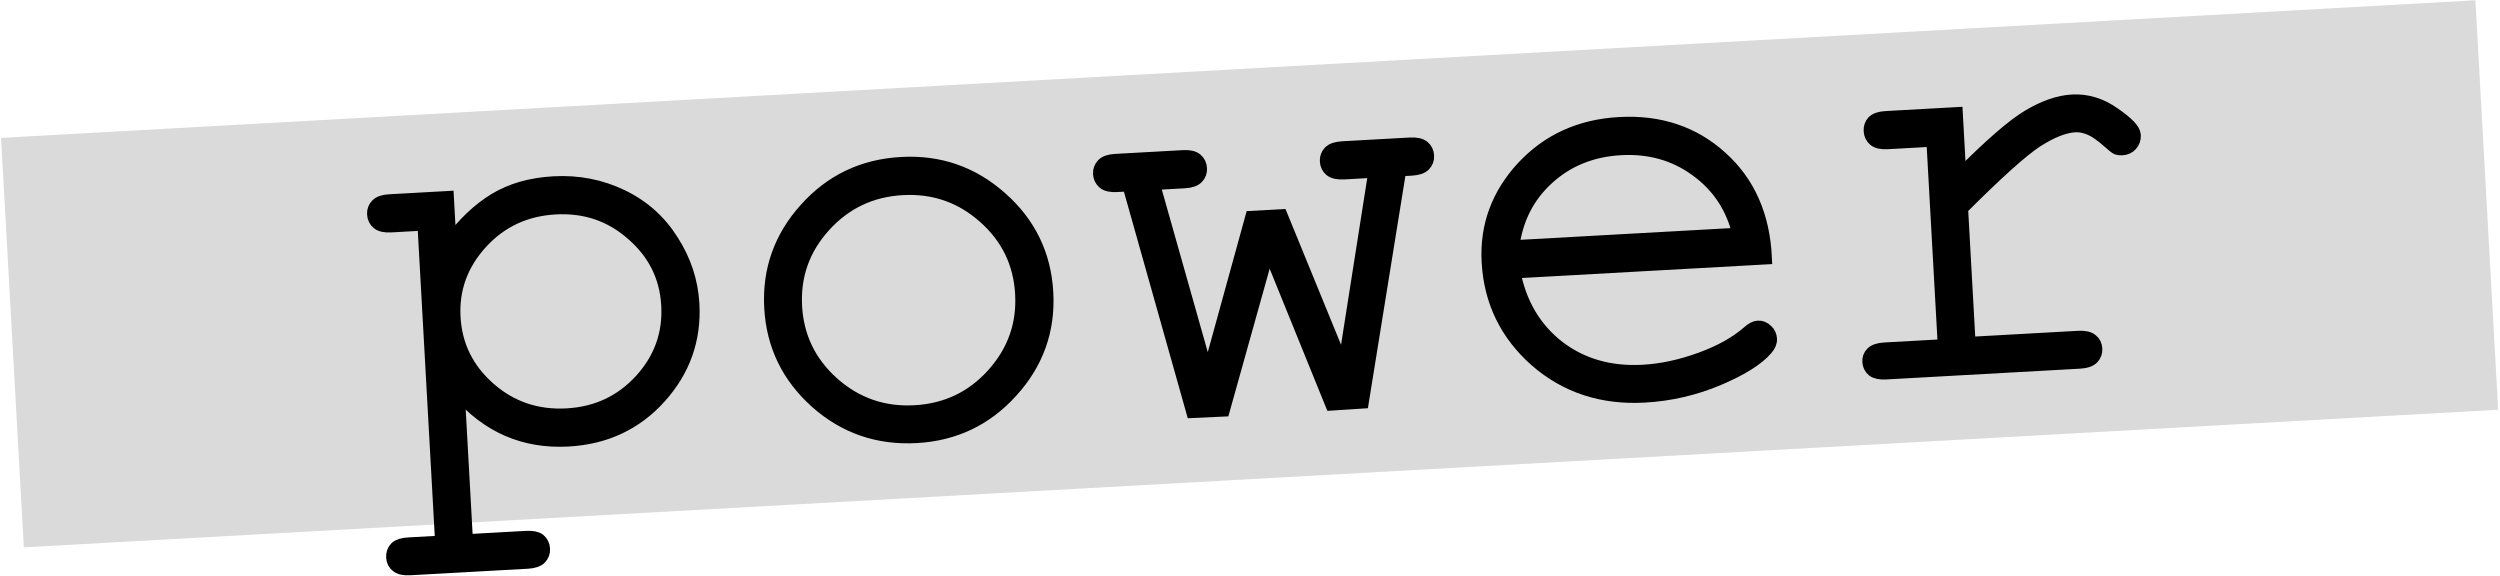 <?xml version="1.0" encoding="UTF-8"?> <svg xmlns="http://www.w3.org/2000/svg" width="1137" height="262" viewBox="0 0 1137 262" fill="none"> <rect x="0.477" y="62.707" width="1127.07" height="186.511" transform="rotate(-3.183 0.477 62.707)" fill="#DADADA"></rect> <mask id="path-2-outside-1_2423_2118" maskUnits="userSpaceOnUse" x="166.244" y="40.071" width="816.636" height="222.584" fill="black"> <rect fill="white" x="166.244" y="40.071" width="816.636" height="222.584"></rect> <path d="M203.434 89.887L204.571 110.33C210.801 101.852 217.633 95.352 225.066 90.828C232.498 86.305 241.426 83.753 251.848 83.174C262.894 82.56 273.237 84.576 282.877 89.222C292.518 93.869 300.134 100.683 305.727 109.665C311.404 118.552 314.524 128.074 315.089 138.229C315.986 154.352 310.963 168.481 300.022 180.616C289.165 192.657 275.318 199.145 258.483 200.081C238.44 201.196 221.73 193.949 208.353 178.341L212.112 245.952L239.37 244.436C242.042 244.287 243.985 244.671 245.197 245.586C246.415 246.591 247.071 247.939 247.165 249.632C247.254 251.235 246.749 252.604 245.65 253.737C244.552 254.87 242.666 255.511 239.994 255.66L186.414 258.639C183.741 258.788 181.796 258.36 180.579 257.355C179.366 256.44 178.713 255.136 178.619 253.443C178.525 251.751 179.027 250.338 180.126 249.205C181.229 248.16 183.117 247.564 185.789 247.415L200.888 246.576L192.842 101.868L177.743 102.708C175.071 102.856 173.126 102.428 171.909 101.424C170.691 100.419 170.035 99.071 169.941 97.378C169.852 95.775 170.357 94.406 171.455 93.273C172.554 92.14 174.439 91.499 177.112 91.35L203.434 89.887ZM303.732 138.86C303.013 125.944 297.678 115.161 287.726 106.511C277.857 97.766 266.153 93.771 252.613 94.524C238.984 95.282 227.706 100.555 218.779 110.344C209.852 120.133 205.745 131.442 206.458 144.269C207.176 157.185 212.514 168.013 222.472 176.752C232.429 185.491 244.222 189.482 257.851 188.724C271.302 187.976 282.493 182.752 291.426 173.052C300.353 163.263 304.455 151.866 303.732 138.86Z"></path> <path d="M476.039 133.032C476.99 150.135 471.656 165.086 460.036 177.884C448.506 190.677 434.101 197.554 416.819 198.515C399.36 199.486 384.192 194.253 371.314 182.817C358.432 171.292 351.518 157.022 350.572 140.008C349.621 122.905 354.911 107.957 366.441 95.164C377.966 82.282 392.458 75.355 409.917 74.385C427.199 73.424 442.278 78.661 455.155 90.097C468.122 101.528 475.083 115.84 476.039 133.032ZM464.681 133.664C463.899 119.589 458.199 107.888 447.584 98.56C437.057 89.227 424.668 84.957 410.415 85.749C396.163 86.542 384.281 92.206 374.77 102.743C365.343 113.185 361.018 125.399 361.796 139.384C362.569 153.281 368.221 164.94 378.752 174.362C389.373 183.779 401.809 188.091 416.062 187.299C430.314 186.506 442.154 180.889 451.581 170.446C461.092 159.91 465.459 147.649 464.681 133.664Z"></path> <path d="M619.539 182.82L605.65 183.726L576.919 112.947L556.345 186.468L542.442 187.107L513.39 84.045L507.912 84.349C505.239 84.498 503.294 84.07 502.077 83.065C500.859 82.061 500.204 80.712 500.11 79.02C500.02 77.416 500.525 76.048 501.624 74.915C502.722 73.781 504.608 73.14 507.28 72.992L538.146 71.275C540.818 71.127 542.763 71.555 543.98 72.559C545.198 73.564 545.854 74.912 545.948 76.605C546.037 78.208 545.532 79.577 544.434 80.71C543.335 81.843 541.45 82.484 538.777 82.633L524.48 83.428L549.337 171.31L569.302 98.896L582.664 98.153L611.202 167.87L625.361 77.819L611.198 78.606C608.525 78.755 606.536 78.329 605.229 77.33C604.012 76.325 603.356 74.977 603.262 73.284C603.173 71.681 603.678 70.312 604.776 69.179C605.875 68.046 607.805 67.402 610.566 67.249L641.298 65.54C644.06 65.386 646.049 65.812 647.267 66.816C648.484 67.821 649.14 69.169 649.234 70.862C649.323 72.465 648.818 73.834 647.72 74.967C646.621 76.1 644.691 76.744 641.93 76.897L636.585 77.195L619.539 182.82Z"></path> <path d="M802.867 117.272L688.49 123.632C691.257 138.042 697.966 149.419 708.616 157.762C719.351 166.012 732.245 169.718 747.299 168.881C755.672 168.415 764.37 166.546 773.391 163.275C782.413 160.003 789.692 155.935 795.23 151.07C796.848 149.64 798.281 148.89 799.528 148.821C800.953 148.741 802.232 149.251 803.366 150.35C804.494 151.359 805.1 152.621 805.184 154.135C805.269 155.65 804.638 157.159 803.292 158.664C799.264 163.355 791.88 167.965 781.142 172.494C770.487 176.929 759.414 179.465 747.923 180.104C728.682 181.174 712.254 175.788 698.64 163.946C685.109 152.011 677.846 137.09 676.85 119.186C675.944 102.884 681.179 88.565 692.556 76.227C704.022 63.884 718.662 57.217 736.478 56.227C754.828 55.206 770.261 60.38 782.777 71.746C795.288 83.024 801.985 98.199 802.867 117.272ZM790.878 106.546C787.962 94.288 781.523 84.549 771.561 77.329C761.688 70.104 750.204 66.856 737.11 67.584C724.015 68.312 712.96 72.769 703.943 80.955C694.927 89.141 689.61 99.578 687.992 112.267L790.878 106.546Z"></path> <path d="M889.693 51.728L891.268 80.055C905.144 66.059 915.585 56.99 922.592 52.847C929.684 48.611 936.303 46.322 942.449 45.98C949.13 45.609 955.447 47.536 961.401 51.762C967.439 55.894 970.522 59.118 970.651 61.434C970.745 63.126 970.245 64.584 969.151 65.806C968.142 66.935 966.791 67.546 965.098 67.64C964.208 67.689 963.443 67.598 962.805 67.365C962.161 67.044 960.946 66.084 959.16 64.485C955.869 61.541 953.033 59.554 950.652 58.525C948.272 57.496 945.968 57.043 943.741 57.167C938.842 57.439 933.027 59.728 926.297 64.034C919.656 68.335 908.252 78.575 892.085 94.753L895.503 156.217L945.208 153.453C947.97 153.3 949.959 153.725 951.177 154.73C952.389 155.645 953.042 156.949 953.137 158.642C953.226 160.245 952.721 161.613 951.622 162.747C950.524 163.88 948.594 164.523 945.832 164.677L857.779 169.573C855.106 169.722 853.164 169.338 851.951 168.423C850.734 167.418 850.081 166.114 849.991 164.511C849.907 162.997 850.372 161.72 851.387 160.68C852.485 159.547 854.415 158.904 857.177 158.75L884.301 157.242L879.1 63.71L858.39 64.861C855.717 65.01 853.772 64.582 852.555 63.577C851.338 62.573 850.682 61.224 850.588 59.532C850.499 57.928 850.959 56.563 851.968 55.434C853.067 54.301 854.997 53.657 857.758 53.504L889.693 51.728Z"></path> </mask> <path d="M203.434 89.887L204.571 110.33C210.801 101.852 217.633 95.352 225.066 90.828C232.498 86.305 241.426 83.753 251.848 83.174C262.894 82.56 273.237 84.576 282.877 89.222C292.518 93.869 300.134 100.683 305.727 109.665C311.404 118.552 314.524 128.074 315.089 138.229C315.986 154.352 310.963 168.481 300.022 180.616C289.165 192.657 275.318 199.145 258.483 200.081C238.44 201.196 221.73 193.949 208.353 178.341L212.112 245.952L239.37 244.436C242.042 244.287 243.985 244.671 245.197 245.586C246.415 246.591 247.071 247.939 247.165 249.632C247.254 251.235 246.749 252.604 245.65 253.737C244.552 254.87 242.666 255.511 239.994 255.66L186.414 258.639C183.741 258.788 181.796 258.36 180.579 257.355C179.366 256.44 178.713 255.136 178.619 253.443C178.525 251.751 179.027 250.338 180.126 249.205C181.229 248.16 183.117 247.564 185.789 247.415L200.888 246.576L192.842 101.868L177.743 102.708C175.071 102.856 173.126 102.428 171.909 101.424C170.691 100.419 170.035 99.071 169.941 97.378C169.852 95.775 170.357 94.406 171.455 93.273C172.554 92.14 174.439 91.499 177.112 91.35L203.434 89.887ZM303.732 138.86C303.013 125.944 297.678 115.161 287.726 106.511C277.857 97.766 266.153 93.771 252.613 94.524C238.984 95.282 227.706 100.555 218.779 110.344C209.852 120.133 205.745 131.442 206.458 144.269C207.176 157.185 212.514 168.013 222.472 176.752C232.429 185.491 244.222 189.482 257.851 188.724C271.302 187.976 282.493 182.752 291.426 173.052C300.353 163.263 304.455 151.866 303.732 138.86Z" fill="black"></path> <path d="M476.039 133.032C476.99 150.135 471.656 165.086 460.036 177.884C448.506 190.677 434.101 197.554 416.819 198.515C399.36 199.486 384.192 194.253 371.314 182.817C358.432 171.292 351.518 157.022 350.572 140.008C349.621 122.905 354.911 107.957 366.441 95.164C377.966 82.282 392.458 75.355 409.917 74.385C427.199 73.424 442.278 78.661 455.155 90.097C468.122 101.528 475.083 115.84 476.039 133.032ZM464.681 133.664C463.899 119.589 458.199 107.888 447.584 98.56C437.057 89.227 424.668 84.957 410.415 85.749C396.163 86.542 384.281 92.206 374.77 102.743C365.343 113.185 361.018 125.399 361.796 139.384C362.569 153.281 368.221 164.94 378.752 174.362C389.373 183.779 401.809 188.091 416.062 187.299C430.314 186.506 442.154 180.889 451.581 170.446C461.092 159.91 465.459 147.649 464.681 133.664Z" fill="black"></path> <path d="M619.539 182.82L605.65 183.726L576.919 112.947L556.345 186.468L542.442 187.107L513.39 84.045L507.912 84.349C505.239 84.498 503.294 84.07 502.077 83.065C500.859 82.061 500.204 80.712 500.11 79.02C500.02 77.416 500.525 76.048 501.624 74.915C502.722 73.781 504.608 73.14 507.28 72.992L538.146 71.275C540.818 71.127 542.763 71.555 543.98 72.559C545.198 73.564 545.854 74.912 545.948 76.605C546.037 78.208 545.532 79.577 544.434 80.71C543.335 81.843 541.45 82.484 538.777 82.633L524.48 83.428L549.337 171.31L569.302 98.896L582.664 98.153L611.202 167.87L625.361 77.819L611.198 78.606C608.525 78.755 606.536 78.329 605.229 77.33C604.012 76.325 603.356 74.977 603.262 73.284C603.173 71.681 603.678 70.312 604.776 69.179C605.875 68.046 607.805 67.402 610.566 67.249L641.298 65.54C644.06 65.386 646.049 65.812 647.267 66.816C648.484 67.821 649.14 69.169 649.234 70.862C649.323 72.465 648.818 73.834 647.72 74.967C646.621 76.1 644.691 76.744 641.93 76.897L636.585 77.195L619.539 182.82Z" fill="black"></path> <path d="M802.867 117.272L688.49 123.632C691.257 138.042 697.966 149.419 708.616 157.762C719.351 166.012 732.245 169.718 747.299 168.881C755.672 168.415 764.37 166.546 773.391 163.275C782.413 160.003 789.692 155.935 795.23 151.07C796.848 149.64 798.281 148.89 799.528 148.821C800.953 148.741 802.232 149.251 803.366 150.35C804.494 151.359 805.1 152.621 805.184 154.135C805.269 155.65 804.638 157.159 803.292 158.664C799.264 163.355 791.88 167.965 781.142 172.494C770.487 176.929 759.414 179.465 747.923 180.104C728.682 181.174 712.254 175.788 698.64 163.946C685.109 152.011 677.846 137.09 676.85 119.186C675.944 102.884 681.179 88.565 692.556 76.227C704.022 63.884 718.662 57.217 736.478 56.227C754.828 55.206 770.261 60.38 782.777 71.746C795.288 83.024 801.985 98.199 802.867 117.272ZM790.878 106.546C787.962 94.288 781.523 84.549 771.561 77.329C761.688 70.104 750.204 66.856 737.11 67.584C724.015 68.312 712.96 72.769 703.943 80.955C694.927 89.141 689.61 99.578 687.992 112.267L790.878 106.546Z" fill="black"></path> <path d="M889.693 51.728L891.268 80.055C905.144 66.059 915.585 56.99 922.592 52.847C929.684 48.611 936.303 46.322 942.449 45.98C949.13 45.609 955.447 47.536 961.401 51.762C967.439 55.894 970.522 59.118 970.651 61.434C970.745 63.126 970.245 64.584 969.151 65.806C968.142 66.935 966.791 67.546 965.098 67.64C964.208 67.689 963.443 67.598 962.805 67.365C962.161 67.044 960.946 66.084 959.16 64.485C955.869 61.541 953.033 59.554 950.652 58.525C948.272 57.496 945.968 57.043 943.741 57.167C938.842 57.439 933.027 59.728 926.297 64.034C919.656 68.335 908.252 78.575 892.085 94.753L895.503 156.217L945.208 153.453C947.97 153.3 949.959 153.725 951.177 154.73C952.389 155.645 953.042 156.949 953.137 158.642C953.226 160.245 952.721 161.613 951.622 162.747C950.524 163.88 948.594 164.523 945.832 164.677L857.779 169.573C855.106 169.722 853.164 169.338 851.951 168.423C850.734 167.418 850.081 166.114 849.991 164.511C849.907 162.997 850.372 161.72 851.387 160.68C852.485 159.547 854.415 158.904 857.177 158.75L884.301 157.242L879.1 63.71L858.39 64.861C855.717 65.01 853.772 64.582 852.555 63.577C851.338 62.573 850.682 61.224 850.588 59.532C850.499 57.928 850.959 56.563 851.968 55.434C853.067 54.301 854.997 53.657 857.758 53.504L889.693 51.728Z" fill="black"></path> <path d="M203.434 89.887L204.571 110.33C210.801 101.852 217.633 95.352 225.066 90.828C232.498 86.305 241.426 83.753 251.848 83.174C262.894 82.56 273.237 84.576 282.877 89.222C292.518 93.869 300.134 100.683 305.727 109.665C311.404 118.552 314.524 128.074 315.089 138.229C315.986 154.352 310.963 168.481 300.022 180.616C289.165 192.657 275.318 199.145 258.483 200.081C238.44 201.196 221.73 193.949 208.353 178.341L212.112 245.952L239.37 244.436C242.042 244.287 243.985 244.671 245.197 245.586C246.415 246.591 247.071 247.939 247.165 249.632C247.254 251.235 246.749 252.604 245.65 253.737C244.552 254.87 242.666 255.511 239.994 255.66L186.414 258.639C183.741 258.788 181.796 258.36 180.579 257.355C179.366 256.44 178.713 255.136 178.619 253.443C178.525 251.751 179.027 250.338 180.126 249.205C181.229 248.16 183.117 247.564 185.789 247.415L200.888 246.576L192.842 101.868L177.743 102.708C175.071 102.856 173.126 102.428 171.909 101.424C170.691 100.419 170.035 99.071 169.941 97.378C169.852 95.775 170.357 94.406 171.455 93.273C172.554 92.14 174.439 91.499 177.112 91.35L203.434 89.887ZM303.732 138.86C303.013 125.944 297.678 115.161 287.726 106.511C277.857 97.766 266.153 93.771 252.613 94.524C238.984 95.282 227.706 100.555 218.779 110.344C209.852 120.133 205.745 131.442 206.458 144.269C207.176 157.185 212.514 168.013 222.472 176.752C232.429 185.491 244.222 189.482 257.851 188.724C271.302 187.976 282.493 182.752 291.426 173.052C300.353 163.263 304.455 151.866 303.732 138.86Z" stroke="black" stroke-width="6" mask="url(#path-2-outside-1_2423_2118)"></path> <path d="M476.039 133.032C476.99 150.135 471.656 165.086 460.036 177.884C448.506 190.677 434.101 197.554 416.819 198.515C399.36 199.486 384.192 194.253 371.314 182.817C358.432 171.292 351.518 157.022 350.572 140.008C349.621 122.905 354.911 107.957 366.441 95.164C377.966 82.282 392.458 75.355 409.917 74.385C427.199 73.424 442.278 78.661 455.155 90.097C468.122 101.528 475.083 115.84 476.039 133.032ZM464.681 133.664C463.899 119.589 458.199 107.888 447.584 98.56C437.057 89.227 424.668 84.957 410.415 85.749C396.163 86.542 384.281 92.206 374.77 102.743C365.343 113.185 361.018 125.399 361.796 139.384C362.569 153.281 368.221 164.94 378.752 174.362C389.373 183.779 401.809 188.091 416.062 187.299C430.314 186.506 442.154 180.889 451.581 170.446C461.092 159.91 465.459 147.649 464.681 133.664Z" stroke="black" stroke-width="6" mask="url(#path-2-outside-1_2423_2118)"></path> <path d="M619.539 182.82L605.65 183.726L576.919 112.947L556.345 186.468L542.442 187.107L513.39 84.045L507.912 84.349C505.239 84.498 503.294 84.07 502.077 83.065C500.859 82.061 500.204 80.712 500.11 79.02C500.02 77.416 500.525 76.048 501.624 74.915C502.722 73.781 504.608 73.14 507.28 72.992L538.146 71.275C540.818 71.127 542.763 71.555 543.98 72.559C545.198 73.564 545.854 74.912 545.948 76.605C546.037 78.208 545.532 79.577 544.434 80.71C543.335 81.843 541.45 82.484 538.777 82.633L524.48 83.428L549.337 171.31L569.302 98.896L582.664 98.153L611.202 167.87L625.361 77.819L611.198 78.606C608.525 78.755 606.536 78.329 605.229 77.33C604.012 76.325 603.356 74.977 603.262 73.284C603.173 71.681 603.678 70.312 604.776 69.179C605.875 68.046 607.805 67.402 610.566 67.249L641.298 65.54C644.06 65.386 646.049 65.812 647.267 66.816C648.484 67.821 649.14 69.169 649.234 70.862C649.323 72.465 648.818 73.834 647.72 74.967C646.621 76.1 644.691 76.744 641.93 76.897L636.585 77.195L619.539 182.82Z" stroke="black" stroke-width="6" mask="url(#path-2-outside-1_2423_2118)"></path> <path d="M802.867 117.272L688.49 123.632C691.257 138.042 697.966 149.419 708.616 157.762C719.351 166.012 732.245 169.718 747.299 168.881C755.672 168.415 764.37 166.546 773.391 163.275C782.413 160.003 789.692 155.935 795.23 151.07C796.848 149.64 798.281 148.89 799.528 148.821C800.953 148.741 802.232 149.251 803.366 150.35C804.494 151.359 805.1 152.621 805.184 154.135C805.269 155.65 804.638 157.159 803.292 158.664C799.264 163.355 791.88 167.965 781.142 172.494C770.487 176.929 759.414 179.465 747.923 180.104C728.682 181.174 712.254 175.788 698.64 163.946C685.109 152.011 677.846 137.09 676.85 119.186C675.944 102.884 681.179 88.565 692.556 76.227C704.022 63.884 718.662 57.217 736.478 56.227C754.828 55.206 770.261 60.38 782.777 71.746C795.288 83.024 801.985 98.199 802.867 117.272ZM790.878 106.546C787.962 94.288 781.523 84.549 771.561 77.329C761.688 70.104 750.204 66.856 737.11 67.584C724.015 68.312 712.96 72.769 703.943 80.955C694.927 89.141 689.61 99.578 687.992 112.267L790.878 106.546Z" stroke="black" stroke-width="6" mask="url(#path-2-outside-1_2423_2118)"></path> <path d="M889.693 51.728L891.268 80.055C905.144 66.059 915.585 56.99 922.592 52.847C929.684 48.611 936.303 46.322 942.449 45.98C949.13 45.609 955.447 47.536 961.401 51.762C967.439 55.894 970.522 59.118 970.651 61.434C970.745 63.126 970.245 64.584 969.151 65.806C968.142 66.935 966.791 67.546 965.098 67.64C964.208 67.689 963.443 67.598 962.805 67.365C962.161 67.044 960.946 66.084 959.16 64.485C955.869 61.541 953.033 59.554 950.652 58.525C948.272 57.496 945.968 57.043 943.741 57.167C938.842 57.439 933.027 59.728 926.297 64.034C919.656 68.335 908.252 78.575 892.085 94.753L895.503 156.217L945.208 153.453C947.97 153.3 949.959 153.725 951.177 154.73C952.389 155.645 953.042 156.949 953.137 158.642C953.226 160.245 952.721 161.613 951.622 162.747C950.524 163.88 948.594 164.523 945.832 164.677L857.779 169.573C855.106 169.722 853.164 169.338 851.951 168.423C850.734 167.418 850.081 166.114 849.991 164.511C849.907 162.997 850.372 161.72 851.387 160.68C852.485 159.547 854.415 158.904 857.177 158.75L884.301 157.242L879.1 63.71L858.39 64.861C855.717 65.01 853.772 64.582 852.555 63.577C851.338 62.573 850.682 61.224 850.588 59.532C850.499 57.928 850.959 56.563 851.968 55.434C853.067 54.301 854.997 53.657 857.758 53.504L889.693 51.728Z" stroke="black" stroke-width="6" mask="url(#path-2-outside-1_2423_2118)"></path> </svg> 